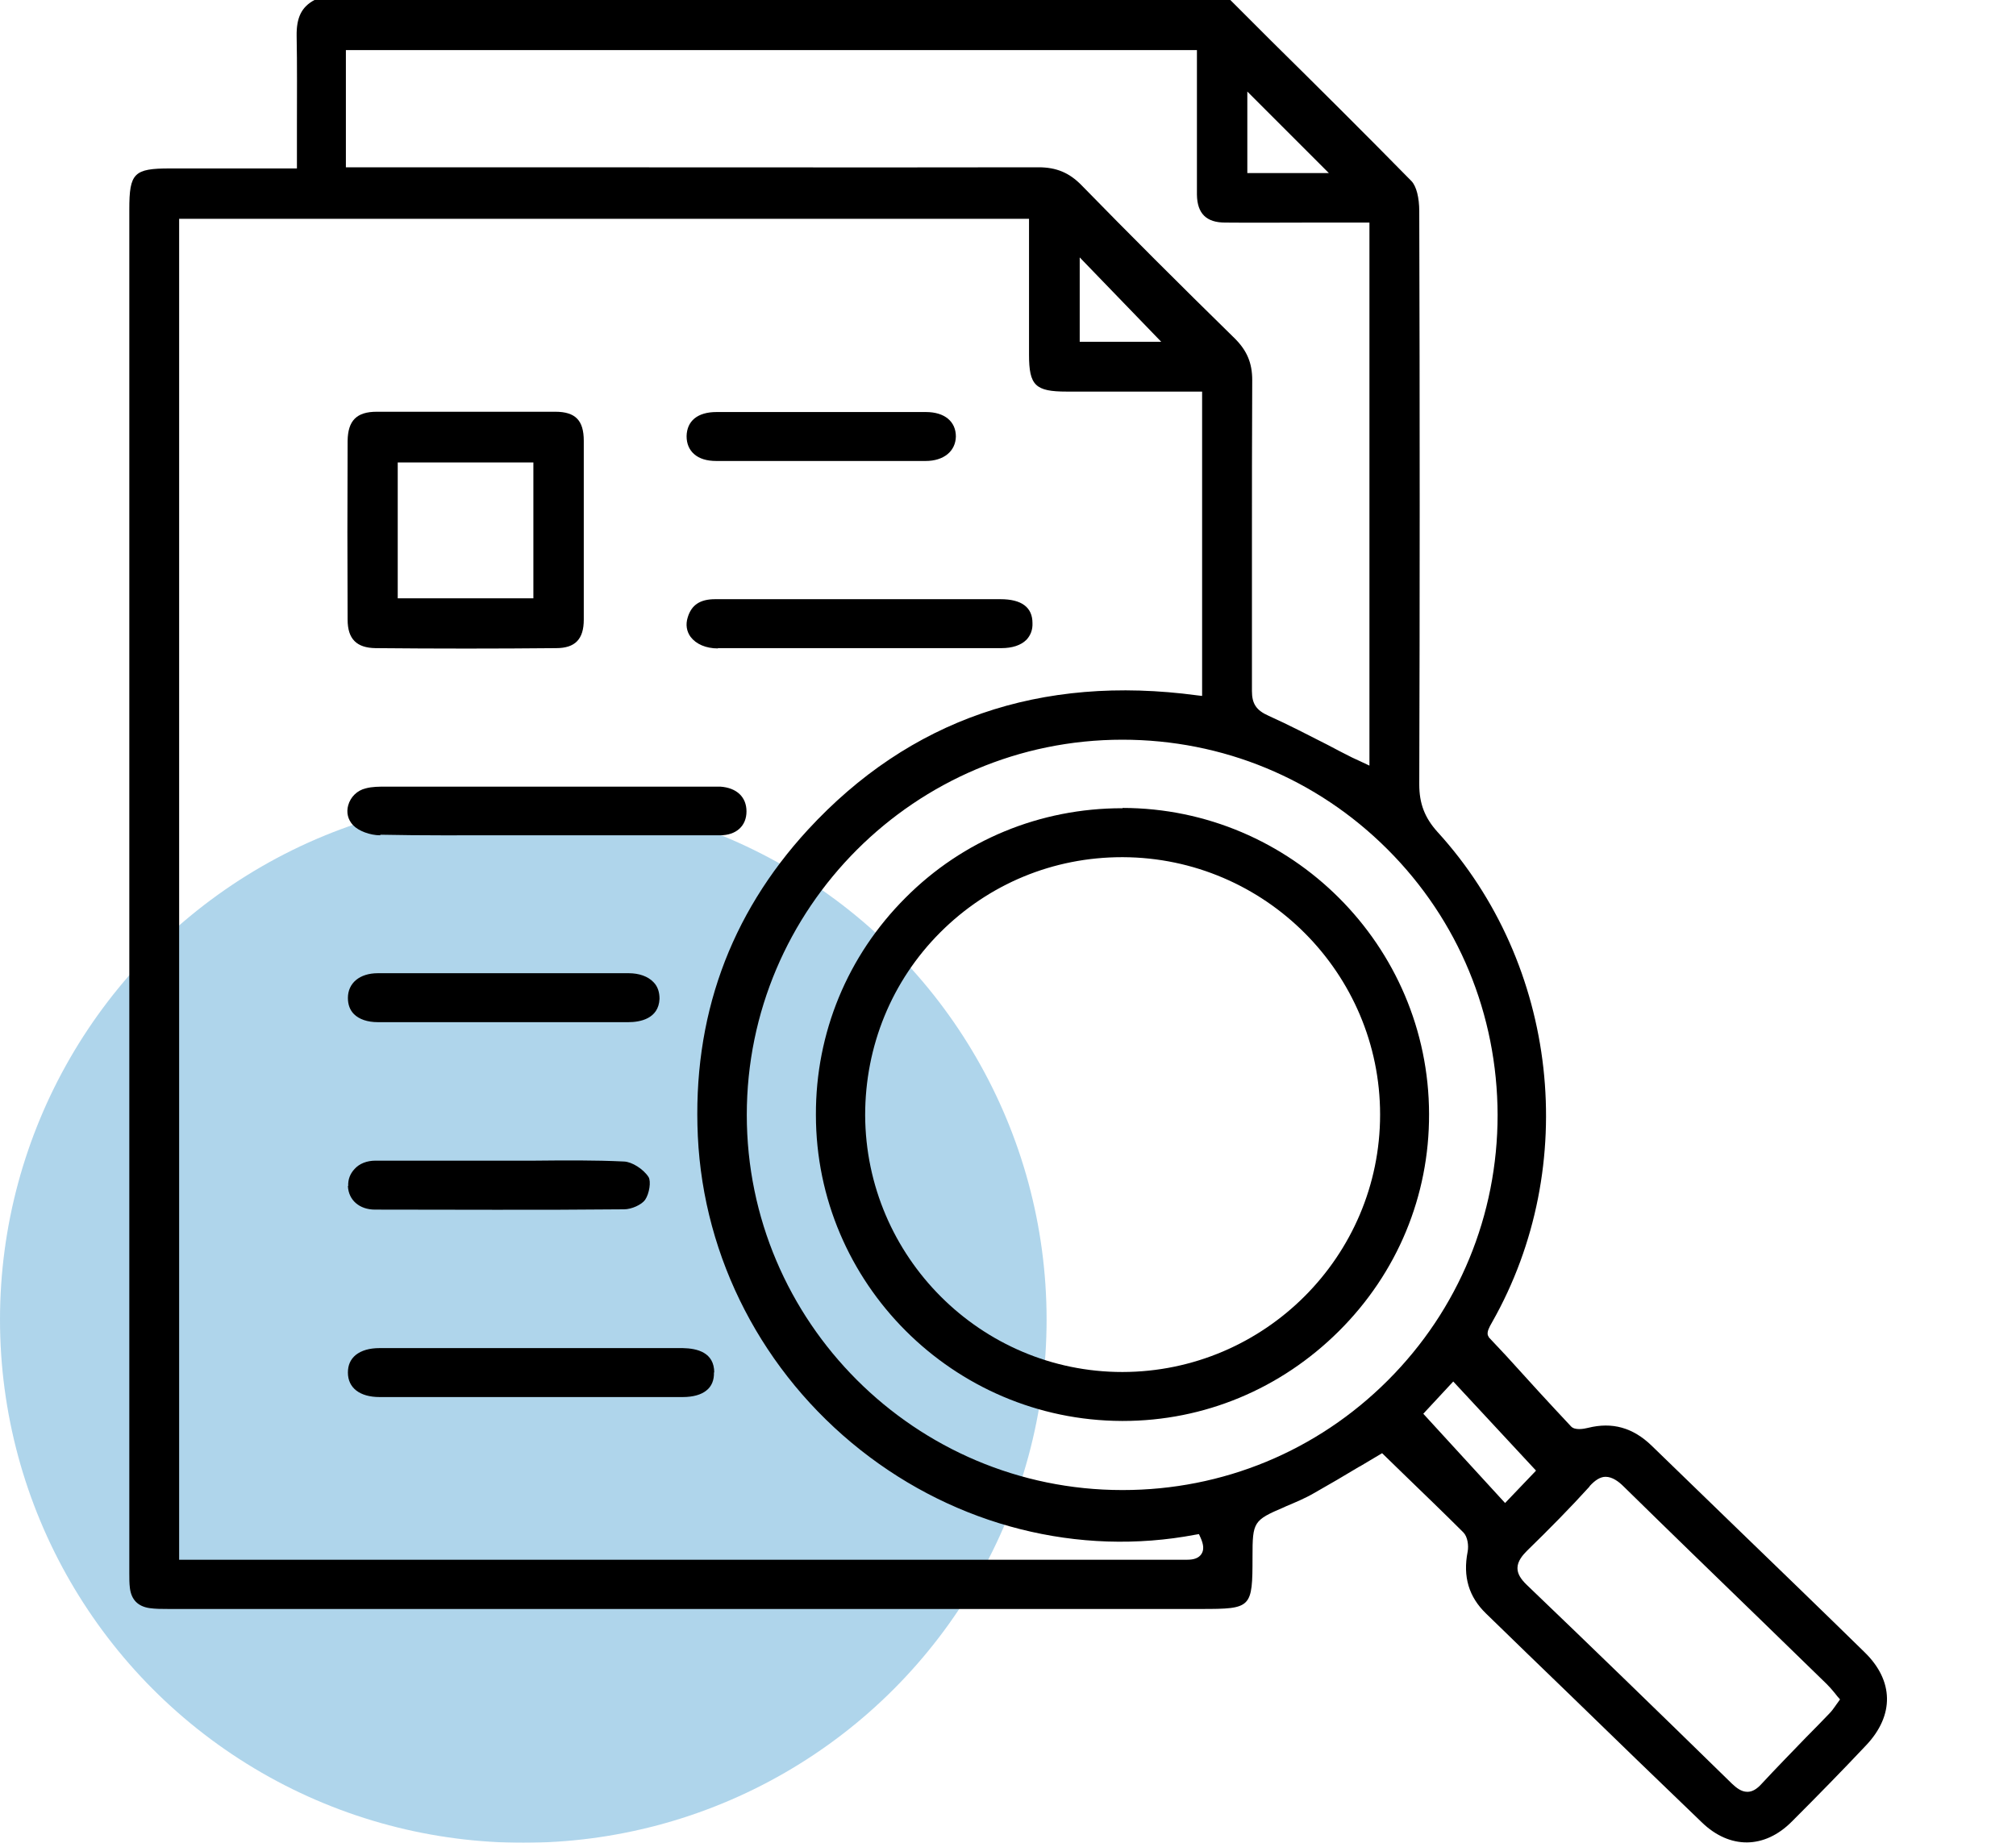 <?xml version="1.0" encoding="UTF-8"?><svg id="Layer_1" xmlns="http://www.w3.org/2000/svg" width="70" height="64" viewBox="0 0 70 64"><defs><style>.cls-1{fill:#7ab9de;}.cls-2{opacity:.6;}</style></defs><g id="Professional_Editing" class="cls-2"><circle id="Ellipse_14" class="cls-1" cx="18.17" cy="45.83" r="18.17"/></g><g><polygon points="44.65 52.48 44.65 52.48 44.65 52.48 44.65 52.48"/><path d="m47.2,50.94l.79-.47.73.71c.69.67,1.4,1.35,2.09,2.04.15.15.19.46.15.67-.17.87.04,1.57.64,2.15.97.94,1.94,1.89,2.92,2.83,1.52,1.48,3.04,2.95,4.57,4.42.97.94,2.18.93,3.13-.03.9-.9,1.77-1.79,2.58-2.65.98-1.04.96-2.24-.06-3.23-1.48-1.45-2.97-2.89-4.46-4.33-.98-.95-1.95-1.89-2.93-2.84-.65-.63-1.37-.83-2.21-.62-.16.04-.46.09-.59-.05-.76-.81-1.52-1.64-2.25-2.45l-.6-.64-.04-.08c-.03-.12.04-.26.15-.45,3.08-5.43,2.3-12.43-1.9-17.03-.44-.49-.63-.98-.63-1.65.02-6.36.02-12.87,0-19.9,0-.48-.1-.87-.27-1.05-1.61-1.64-3.27-3.29-4.88-4.88L42.72,0H10.92c-.45.24-.63.61-.62,1.25.02,1.03.01,2.05.01,3.12,0,.44,0,.88,0,1.33v.15h-4.41c-1.25,0-1.41.16-1.41,1.42v47.21s0,.16,0,.16c0,.18,0,.35.02.51.05.41.28.64.68.7.21.03.43.03.66.03h.13c11.91,0,23.82,0,35.72,0,1.76,0,1.79-.03,1.79-1.81,0-1.22.03-1.27,1.11-1.73l.04-.02c.33-.14.67-.28.98-.46.53-.3,1.06-.61,1.59-.93Zm7.99.68c.2-.22.38-.33.56-.33.23,0,.45.16.62.33,1.61,1.58,3.22,3.14,4.84,4.71l2.22,2.16c.09.09.17.18.26.29.04.05.08.1.12.15l.08.09-.07.1c-.04.05-.07.1-.1.14-.07.1-.13.18-.2.25-.27.28-.54.56-.82.84-.51.53-1.03,1.06-1.53,1.6-.17.19-.33.28-.49.28h-.01c-.21,0-.38-.14-.53-.28-2.71-2.65-4.97-4.84-7.12-6.9-.23-.22-.33-.4-.33-.59,0-.24.18-.45.33-.6.77-.75,1.51-1.5,2.18-2.24Zm-1.86-.54l-1.07,1.12-2.84-3.1,1.04-1.12,2.87,3.09ZM43.31,3.18l2.83,2.83h-2.83v-2.83ZM12.01,1.74h29.55v2.94c0,.69,0,1.39,0,2.08.01.66.33.97.98.97.99.01,1.97,0,2.96,0h2.05s0,18.86,0,18.86l-.34-.16c-.09-.04-.17-.08-.26-.12-.28-.14-.57-.29-.85-.44-.67-.34-1.36-.7-2.05-1.01-.43-.19-.58-.42-.58-.86,0-1.65,0-3.3,0-4.95,0-1.95,0-3.9.01-5.85,0-.59-.18-1.02-.6-1.44-1.95-1.91-3.69-3.65-5.33-5.33-.42-.43-.87-.62-1.49-.62h0c-6.08.01-12.16,0-18.24,0h-5.81V1.74Zm28.31,10.13h-2.83v-2.93l2.83,2.93Zm1.39,42.11c-.09.13-.25.19-.49.19h-.05c-.08,0-.16,0-.24,0h-.13s-34.58,0-34.58,0V7.6h29.51v1.71c0,1.02,0,2.01,0,3.01,0,1.07.22,1.28,1.31,1.28,1.13,0,2.25,0,3.39,0h1.31s0,10.57,0,10.57l-.17-.02c-5.44-.73-9.99.84-13.52,4.67-2.72,2.96-4.01,6.53-3.82,10.64.2,4.25,2.26,8.22,5.65,10.9,3.34,2.64,7.58,3.71,11.63,2.94l.12-.02.05.11c.12.26.13.45.03.59Zm-2.74-2.23h0c-7.19,0-13.04-5.85-13.04-13.03,0-7.18,5.85-13.03,13.04-13.03h0c3.48,0,6.75,1.35,9.21,3.81,2.46,2.46,3.81,5.73,3.82,9.22,0,3.48-1.35,6.76-3.81,9.22s-5.73,3.81-9.21,3.81Z"/><path d="m12.07,15.32c-.01,2.18-.01,4.21,0,6.2,0,.67.31.98.97.99,2.1.02,4.21.02,6.27,0,.66,0,.96-.31.96-.99,0-.73,0-1.46,0-2.19v-.94s0-.95,0-.95c0-.71,0-1.42,0-2.13,0-.71-.29-1.01-.99-1.01-1.03,0-2.07,0-3.1,0s-2.07,0-3.1,0c-.7,0-1,.31-1.01,1.01Zm1.74.74h4.71v4.72h-4.71v-4.72Z"/><path d="m13.21,28.99c1.42.03,2.88.02,4.27.02h1.35s1.82,0,1.82,0c1.45,0,2.9,0,4.35,0,.56,0,.92-.32.92-.83,0-.49-.33-.82-.91-.86-.11,0-.22,0-.33,0h-5.1c-2.06,0-4.11,0-6.17,0-.24,0-.49,0-.71.06-.3.07-.53.3-.61.59-.07.25-.01.5.17.69.19.2.59.35.94.35Z"/><path d="m24.8,47.67c0-.7-.59-.84-1.09-.85-1.22,0-2.43,0-3.64,0h-1.62s-1.62,0-1.62,0c-.54,0-1.08,0-1.62,0-.68,0-1.35,0-2.03,0-.35,0-.63.08-.83.24-.18.15-.27.35-.27.61,0,.53.41.85,1.1.85,3.51,0,7.02,0,10.53,0,.35,0,.64-.08.82-.23.18-.14.27-.36.26-.63Z"/><path d="m24.92,22.51c3.28,0,6.56,0,9.85,0,.38,0,.68-.1.87-.29.14-.15.22-.34.21-.58,0-.55-.38-.83-1.11-.83-1.16,0-2.33,0-3.49,0h-2.65c-1.26,0-2.51,0-3.76,0h-.01c-.52,0-.82.2-.95.63-.08.25-.04.49.1.68.19.25.53.4.95.4Z"/><path d="m22.9,34.69c0-.23-.06-.43-.21-.58-.19-.2-.5-.31-.86-.31-2.89,0-5.82,0-8.71,0-.63,0-1.04.34-1.04.86,0,.23.07.42.21.56.18.18.47.28.83.28,1.03,0,2.06,0,3.09,0h1.29s.86,0,.86,0c1.15,0,2.31,0,3.46,0,.39,0,1.05-.11,1.08-.81Z"/><path d="m12.08,41.19c.02.49.4.82.94.82,2.66,0,5.68.02,8.65-.01.26,0,.61-.16.73-.33.15-.22.21-.64.12-.79-.18-.28-.58-.53-.85-.54-1.03-.05-2.08-.04-3.1-.03-.38,0-.77,0-1.15,0h-1.27c-.42,0-.85,0-1.27,0-.62,0-1.23,0-1.84,0-.3,0-.56.1-.73.29-.15.16-.23.36-.22.59Z"/><path d="m23.84,15.15c0,.26.09.47.26.62.18.16.44.24.77.24,2.42,0,4.85,0,7.27,0,.63,0,1.04-.34,1.05-.85,0-.52-.39-.85-1.04-.85-.85,0-1.69,0-2.54,0h-1.09s-1.07,0-1.07,0c-.36,0-.71,0-1.07,0-.5,0-1,0-1.5,0-.66,0-1.03.31-1.04.84Z"/><path d="m38.98,28.07h-.02c-2.84,0-5.52,1.1-7.52,3.11-2.01,2.01-3.12,4.69-3.11,7.54,0,5.84,4.77,10.61,10.62,10.63h.04c2.82,0,5.48-1.11,7.5-3.12,2.03-2.02,3.14-4.7,3.13-7.54-.01-5.85-4.78-10.62-10.64-10.63Zm0,19.58h-.01c-4.91,0-8.91-4-8.93-8.92,0-2.4.92-4.66,2.61-6.35,1.68-1.68,3.92-2.61,6.31-2.61h.03c4.93.02,8.93,4.03,8.93,8.94,0,4.92-4.01,8.93-8.94,8.94Z"/></g></svg>